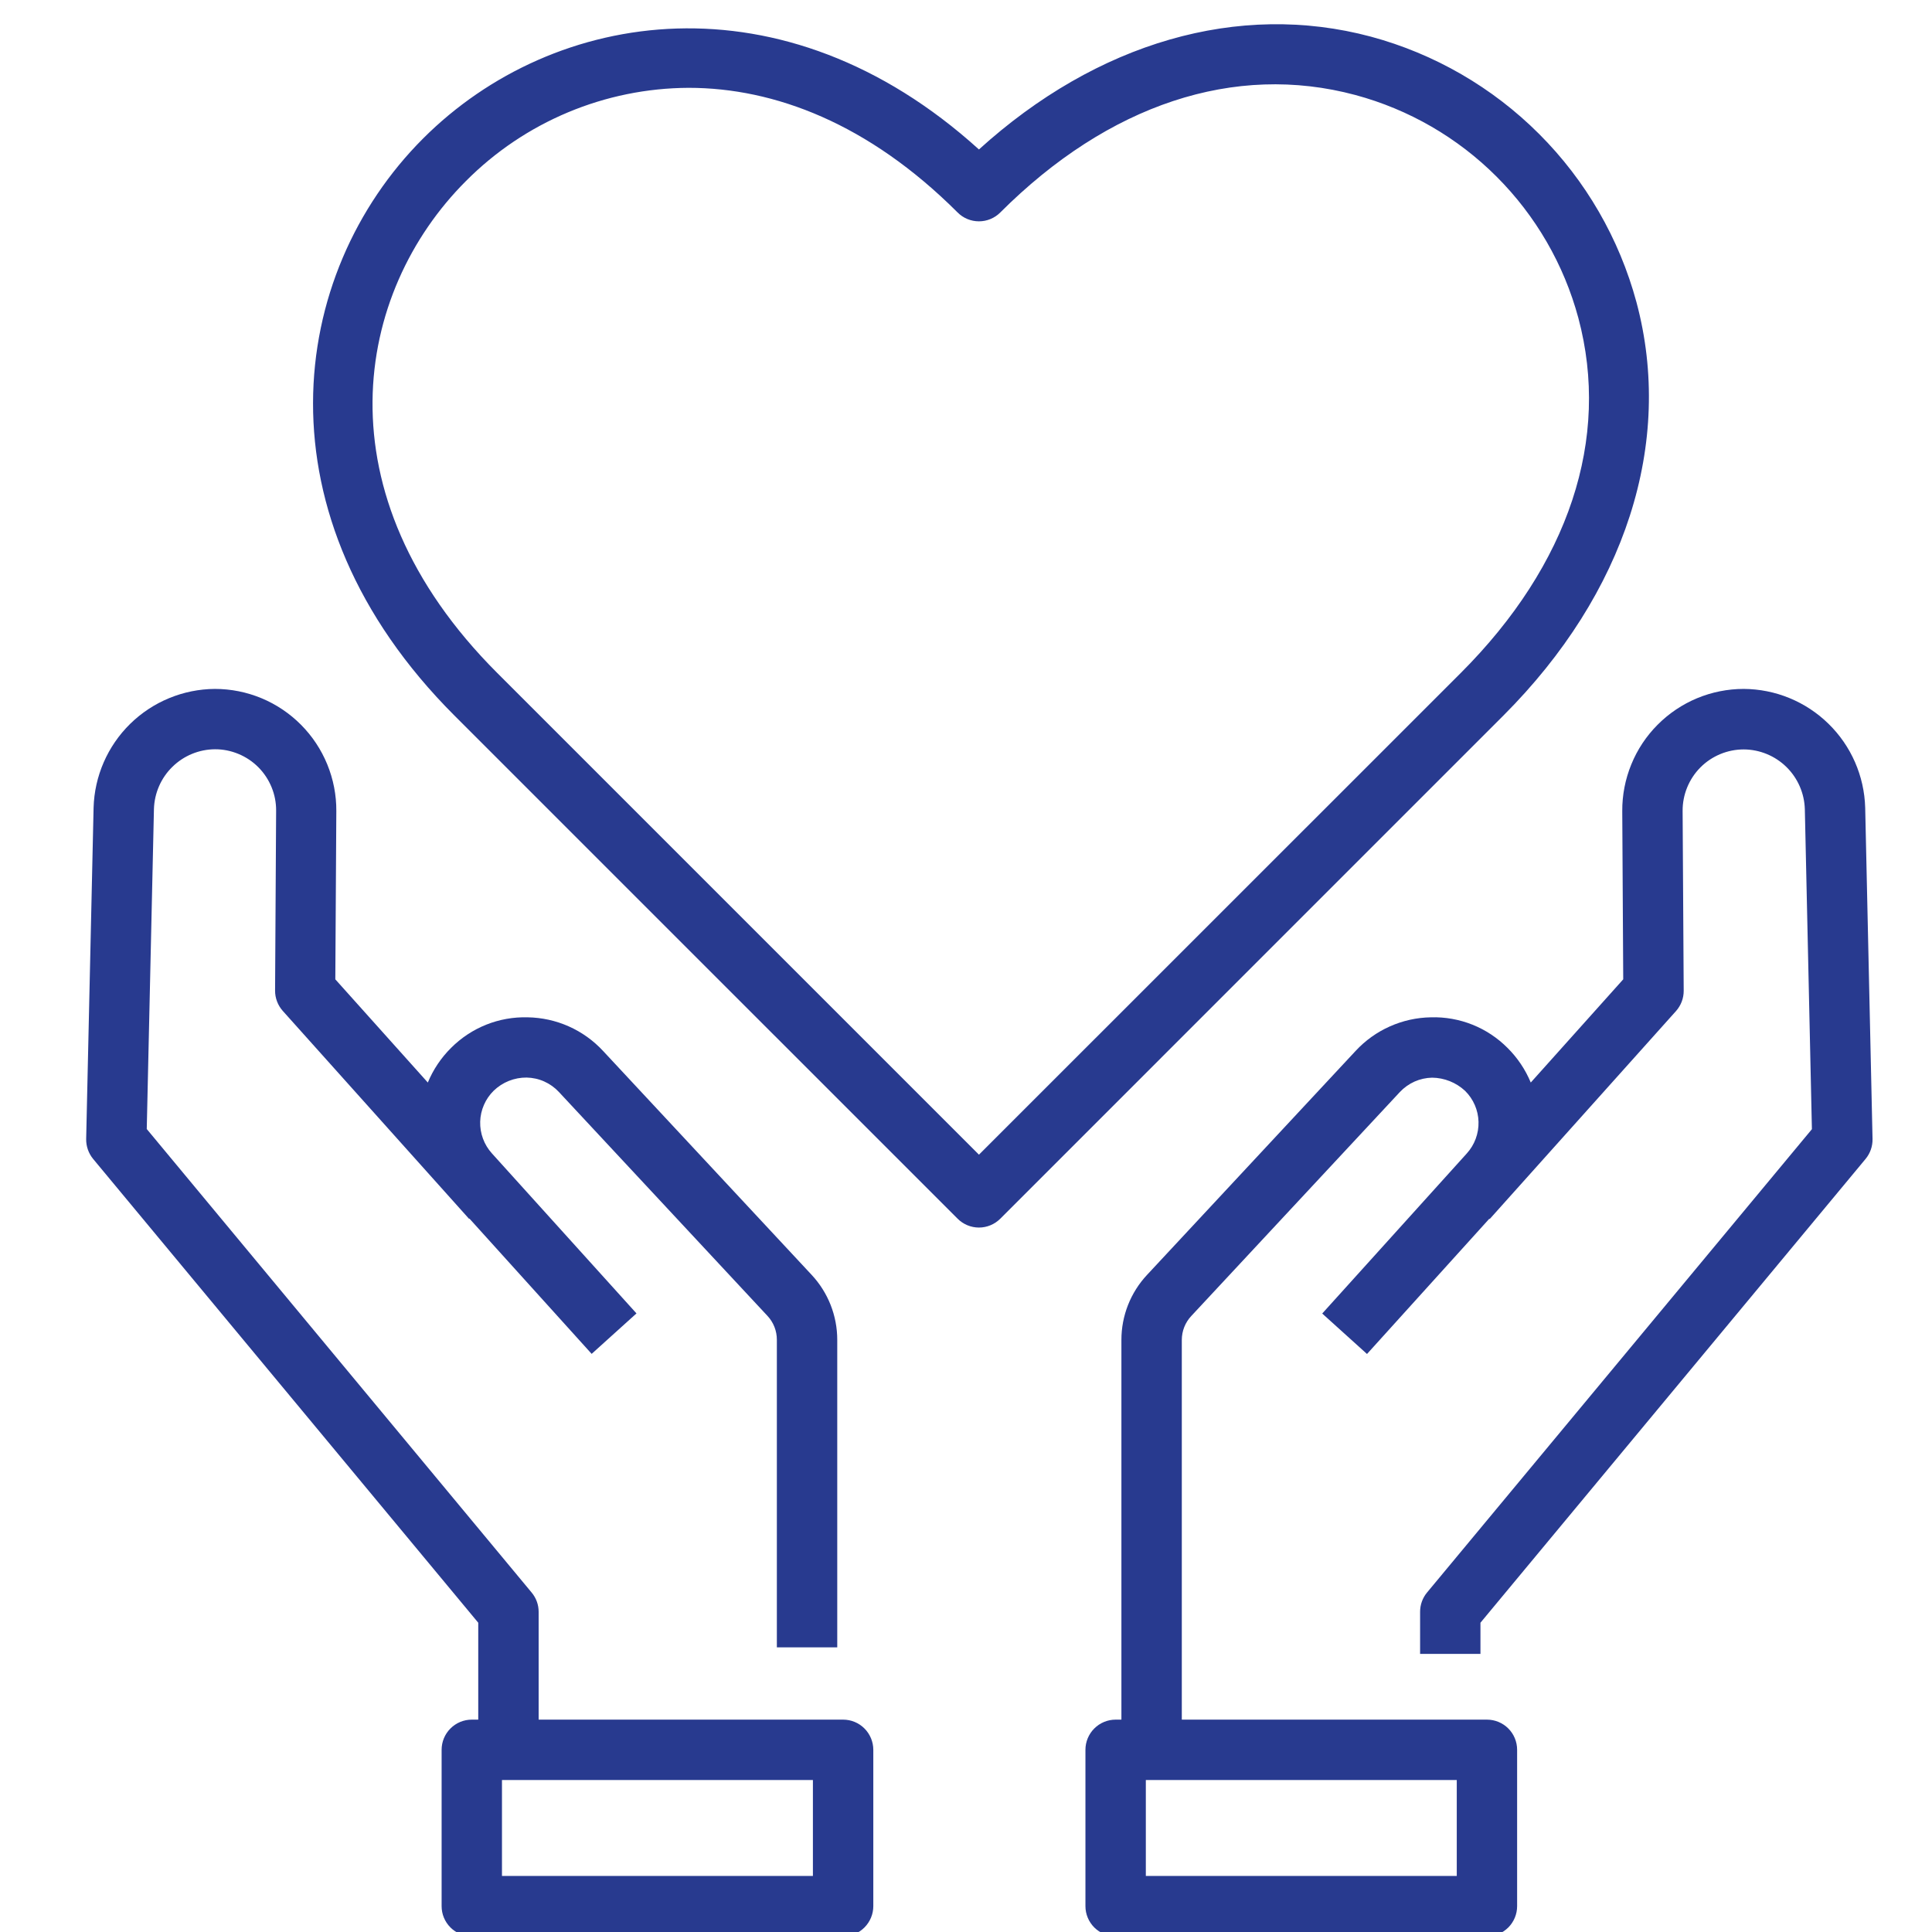 <svg width="50" height="50" viewBox="0 0 50 50" fill="none" xmlns="http://www.w3.org/2000/svg">
<g clip-path="url(#clip0_1392_4077)">
<path d="M45.128 17.829C44.714 17.829 44.303 17.911 43.92 18.07C43.538 18.229 43.19 18.463 42.898 18.757C42.606 19.05 42.374 19.399 42.218 19.783C42.061 20.167 41.981 20.578 41.984 20.992L42.009 25.345L39.616 28.016C39.477 27.68 39.272 27.375 39.014 27.119C38.755 26.859 38.446 26.654 38.105 26.518C37.764 26.382 37.398 26.317 37.031 26.328C36.665 26.334 36.303 26.414 35.968 26.564C35.633 26.713 35.332 26.929 35.083 27.198L29.688 32.991C29.259 33.449 29.021 34.052 29.022 34.678V44.504H28.873C28.666 44.504 28.467 44.586 28.32 44.733C28.174 44.879 28.091 45.078 28.091 45.285V49.331C28.091 49.538 28.174 49.736 28.32 49.883C28.467 50.029 28.666 50.112 28.873 50.112H38.482C38.689 50.112 38.888 50.029 39.035 49.883C39.181 49.736 39.263 49.538 39.263 49.331V45.285C39.263 45.078 39.181 44.879 39.035 44.733C38.888 44.586 38.689 44.504 38.482 44.504H30.585V34.678C30.585 34.447 30.673 34.225 30.831 34.057L36.227 28.263C36.335 28.148 36.464 28.056 36.608 27.991C36.752 27.927 36.907 27.893 37.064 27.89C37.38 27.894 37.683 28.015 37.915 28.23C38.131 28.442 38.256 28.73 38.264 29.032C38.272 29.335 38.163 29.629 37.959 29.853L34.219 33.994L35.378 35.041L38.544 31.54L38.553 31.549L43.375 26.166C43.504 26.021 43.575 25.834 43.574 25.64L43.546 20.986C43.545 20.777 43.585 20.571 43.664 20.378C43.743 20.185 43.859 20.009 44.006 19.861C44.153 19.713 44.328 19.596 44.521 19.516C44.713 19.436 44.92 19.395 45.128 19.395C45.541 19.397 45.936 19.56 46.231 19.848C46.526 20.137 46.697 20.529 46.709 20.941L46.892 29.223L36.931 41.215C36.815 41.355 36.752 41.531 36.752 41.713V42.802H38.314V41.996L48.281 29.993C48.401 29.848 48.465 29.665 48.461 29.477L48.271 20.903C48.248 20.083 47.908 19.304 47.321 18.731C46.735 18.157 45.949 17.834 45.128 17.829ZM37.533 46.066H37.701V48.549H29.654V46.066H37.533ZM12.377 44.504H12.21C12.003 44.504 11.804 44.586 11.658 44.733C11.511 44.879 11.429 45.078 11.429 45.285V49.331C11.429 49.538 11.511 49.736 11.658 49.883C11.804 50.029 12.003 50.112 12.21 50.112H21.82C22.027 50.112 22.226 50.029 22.372 49.883C22.518 49.736 22.601 49.538 22.601 49.331V45.285C22.601 45.078 22.518 44.879 22.372 44.733C22.226 44.586 22.027 44.504 21.82 44.504H13.94V41.713C13.94 41.531 13.876 41.355 13.759 41.215L3.798 29.219L3.984 20.938C3.996 20.525 4.167 20.133 4.462 19.845C4.757 19.556 5.152 19.393 5.565 19.391C5.773 19.39 5.98 19.432 6.172 19.512C6.365 19.592 6.54 19.709 6.687 19.857C6.834 20.005 6.95 20.181 7.029 20.374C7.108 20.567 7.148 20.773 7.146 20.982L7.119 25.636C7.118 25.83 7.189 26.017 7.318 26.162L12.14 31.544L12.149 31.537L15.312 35.038L16.472 33.991L12.731 29.85C12.528 29.626 12.419 29.332 12.427 29.029C12.436 28.727 12.561 28.439 12.777 28.227C13.005 28.007 13.31 27.885 13.627 27.887C13.784 27.89 13.94 27.924 14.083 27.988C14.227 28.052 14.357 28.145 14.464 28.26L19.862 34.055C20.019 34.223 20.106 34.445 20.105 34.675V42.634H21.668V34.678C21.669 34.052 21.431 33.449 21.004 32.992L15.607 27.198C15.357 26.928 15.055 26.712 14.72 26.563C14.384 26.413 14.021 26.334 13.654 26.328C13.287 26.318 12.923 26.383 12.582 26.519C12.242 26.655 11.933 26.86 11.674 27.119C11.416 27.375 11.211 27.68 11.072 28.016L8.678 25.345L8.704 20.992C8.707 20.578 8.627 20.167 8.47 19.783C8.313 19.399 8.082 19.051 7.79 18.757C7.498 18.463 7.15 18.229 6.768 18.07C6.385 17.911 5.975 17.829 5.56 17.829C4.741 17.835 3.956 18.159 3.37 18.732C2.785 19.306 2.445 20.084 2.422 20.903L2.23 29.477C2.227 29.665 2.291 29.848 2.41 29.993L12.377 41.996V44.504ZM20.887 46.066H21.038V48.549H12.991V46.066H20.887Z" fill="#283A8F"/>
<path d="M11.762 18.52L24.783 31.54C24.929 31.686 25.128 31.769 25.335 31.769C25.542 31.769 25.741 31.686 25.887 31.54L38.906 18.52C42.069 15.356 43.325 11.458 42.352 7.823C41.907 6.175 41.039 4.673 39.832 3.467C38.626 2.261 37.124 1.392 35.477 0.948C32.056 0.033 28.394 1.094 25.335 3.868C20.278 -0.713 14.337 0.198 10.951 3.583C7.441 7.092 6.592 13.35 11.762 18.52ZM12.056 4.688C13.582 3.151 15.656 2.282 17.822 2.273C20.044 2.273 22.481 3.198 24.783 5.499C24.929 5.646 25.128 5.728 25.335 5.728C25.542 5.728 25.741 5.646 25.887 5.499C28.688 2.7 31.953 1.62 35.078 2.459C36.46 2.831 37.721 3.56 38.733 4.573C39.745 5.585 40.474 6.845 40.847 8.227C41.684 11.352 40.605 14.616 37.806 17.415L25.335 29.883L12.867 17.415C8.216 12.764 9.186 7.557 12.056 4.688Z" fill="#283A8F"/>
</g>
<defs>
<clipPath id="clip0_1392_4077">
<rect width="50" height="50" fill="white"/>
</clipPath>
</defs>
</svg>
